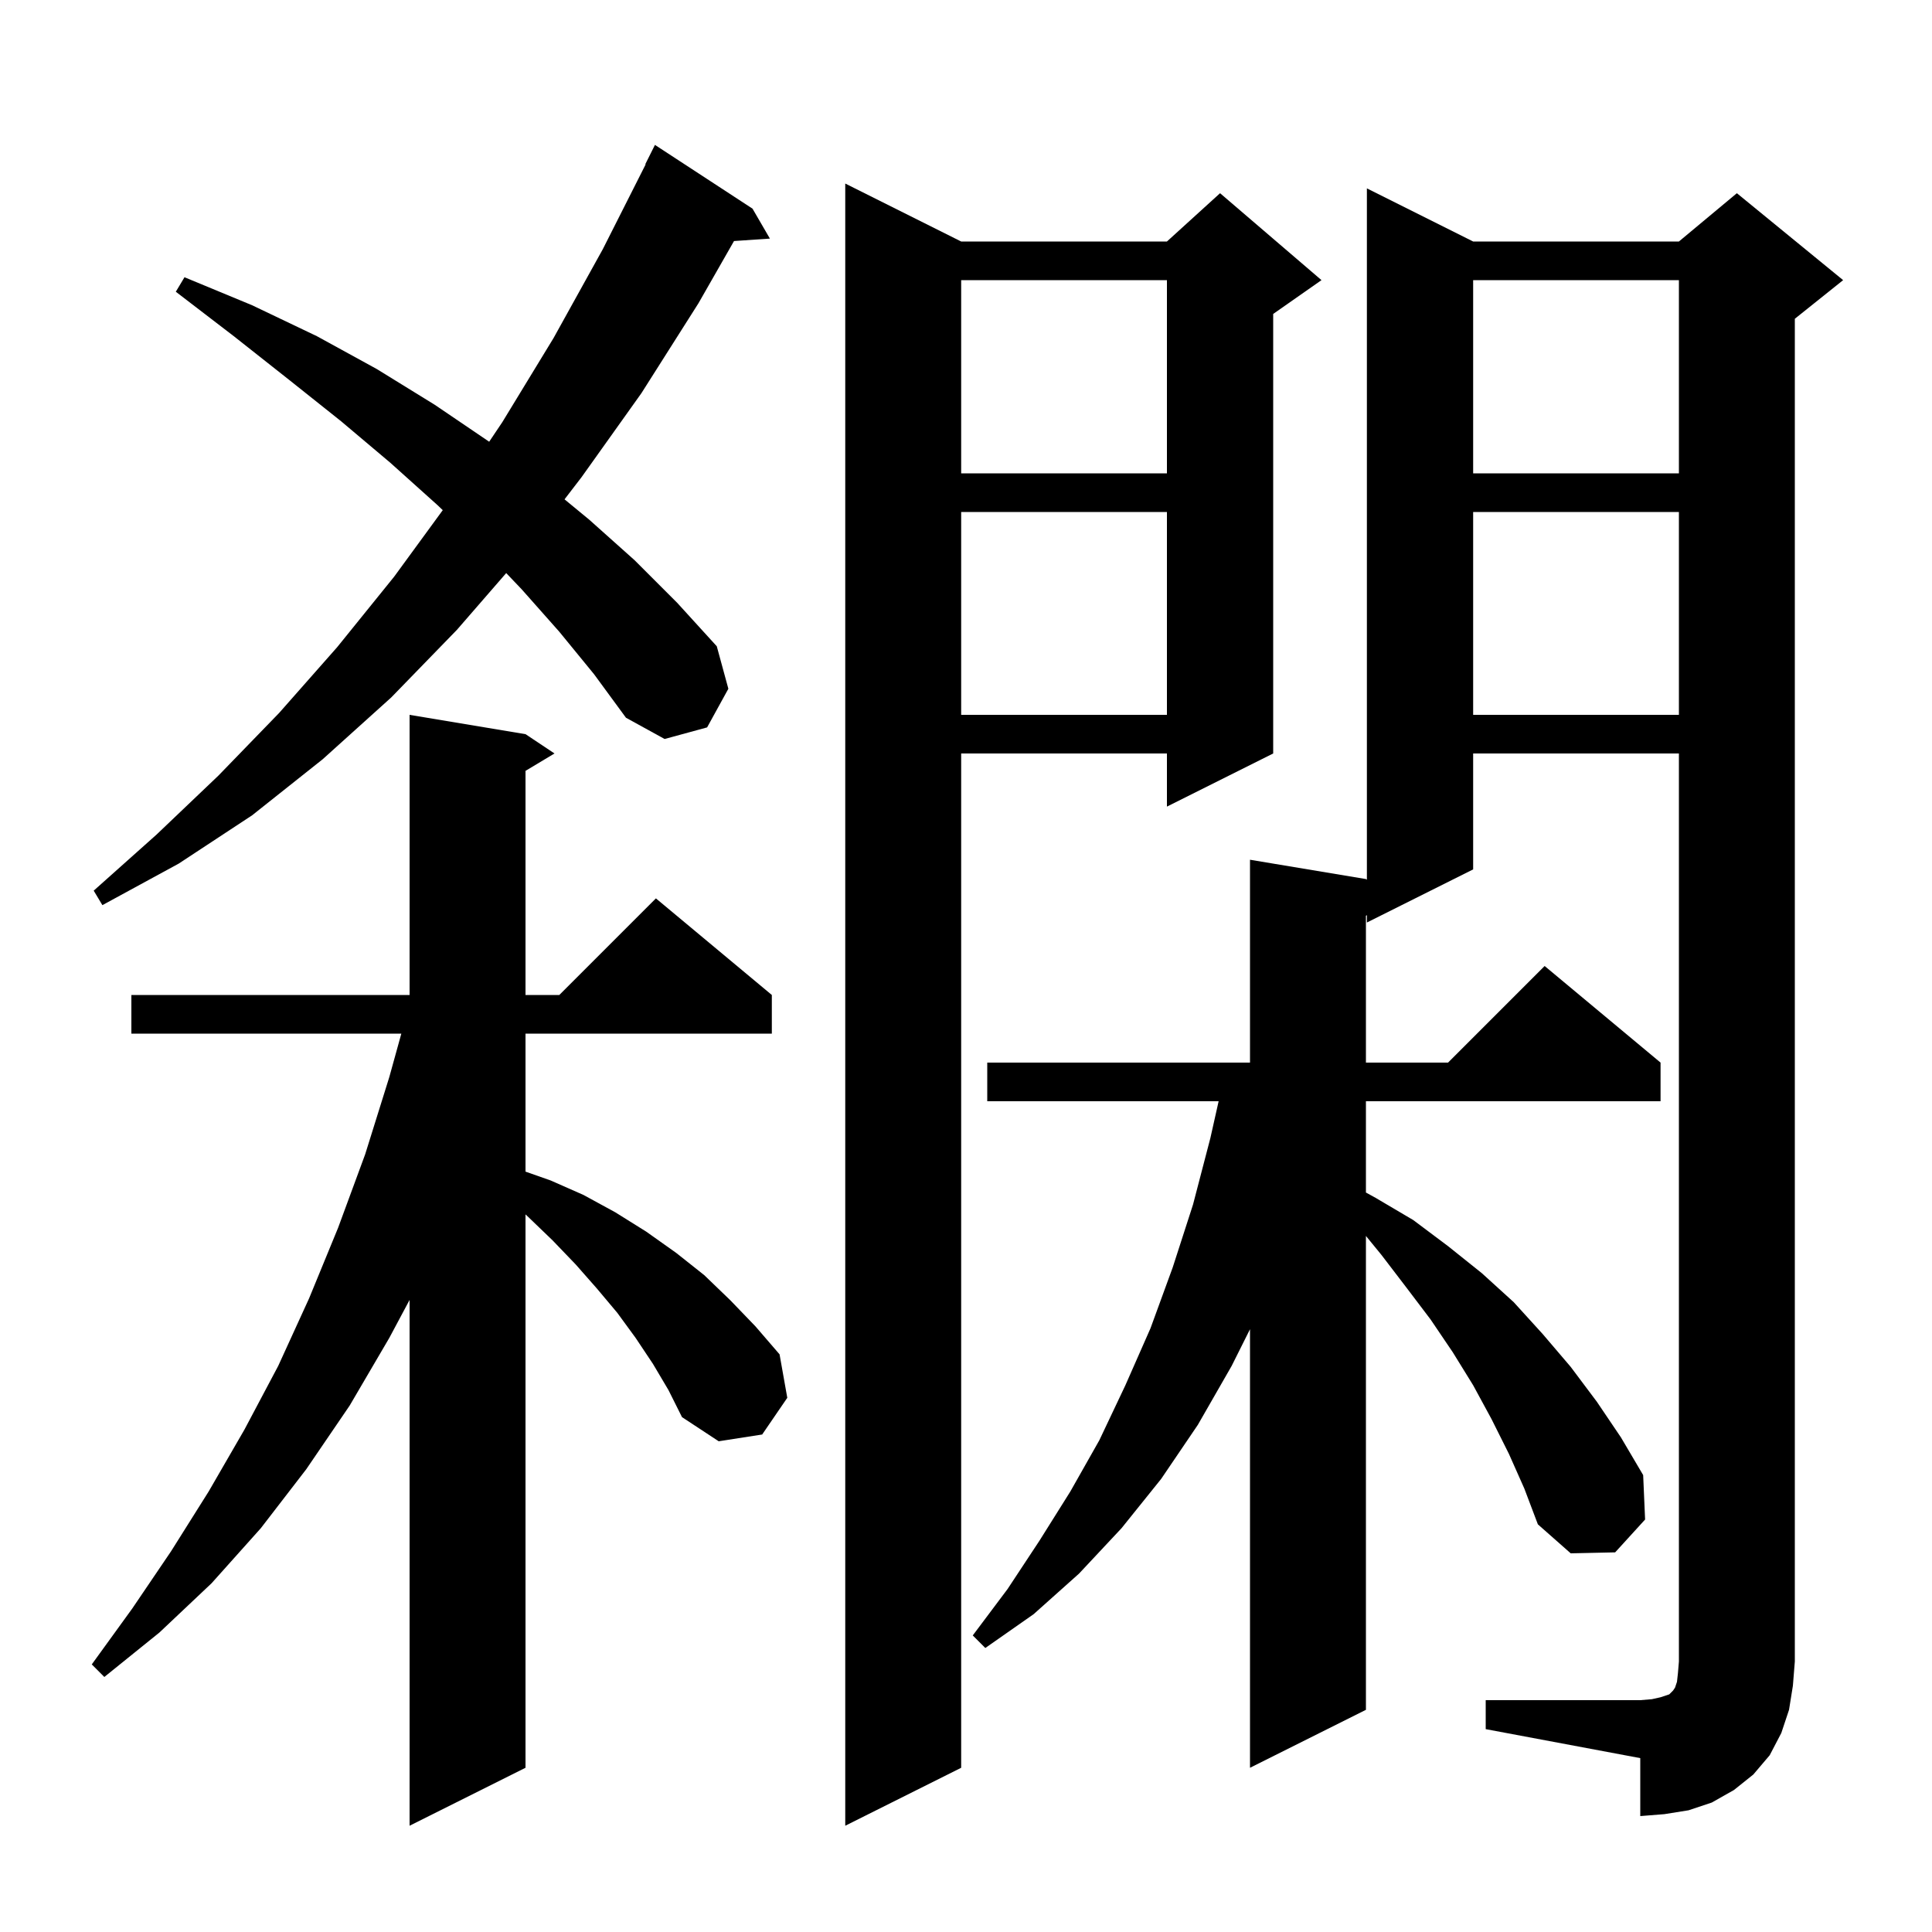 <svg xmlns="http://www.w3.org/2000/svg" xmlns:xlink="http://www.w3.org/1999/xlink" version="1.1" baseProfile="full" viewBox="0 0 200 200" width="200" height="200"><g fill="currentColor"><path d="M 67.6 141.2 L 65.8 138.5 L 63.9 135.9 L 61.8 133.4 L 59.6 130.9 L 57.2 128.4 L 54.6 125.9 L 54.4 125.715 L 54.4 183.0 L 42.4 189.0 L 42.4 134.569 L 40.3 138.5 L 36.2 145.5 L 31.7 152.1 L 27.0 158.2 L 21.9 163.9 L 16.5 169.0 L 10.8 173.6 L 9.5 172.3 L 13.7 166.5 L 17.7 160.6 L 21.6 154.4 L 25.3 148.0 L 28.8 141.4 L 32.0 134.4 L 35.0 127.1 L 37.8 119.5 L 40.3 111.5 L 41.546 107.0 L 13.6 107.0 L 13.6 103.0 L 42.4 103.0 L 42.4 74.0 L 54.4 76.0 L 57.4 78.0 L 54.4 79.8 L 54.4 103.0 L 57.9 103.0 L 67.9 93.0 L 79.9 103.0 L 79.9 107.0 L 54.4 107.0 L 54.4 121.286 L 57.0 122.2 L 60.4 123.7 L 63.7 125.5 L 66.9 127.5 L 70.0 129.7 L 72.9 132.0 L 75.6 134.6 L 78.2 137.3 L 80.7 140.2 L 81.5 144.7 L 78.9 148.5 L 74.4 149.2 L 70.6 146.7 L 69.2 143.9 Z M 99.5 25.0 L 120.8 25.0 L 126.3 20.0 L 136.8 29.0 L 131.8 32.5 L 131.8 78.0 L 120.8 83.5 L 120.8 78.0 L 99.5 78.0 L 99.5 183.0 L 87.5 189.0 L 87.5 19.0 Z M 153.8 176.0 L 169.8 176.0 L 171.0 175.9 L 171.9 175.7 L 172.8 175.4 L 173.2 175.0 L 173.4 174.7 L 173.6 174.1 L 173.7 173.2 L 173.8 172.0 L 173.8 78.0 L 152.5 78.0 L 152.5 90.0 L 141.5 95.5 L 141.5 94.74 L 141.4 94.8 L 141.4 110.0 L 149.9 110.0 L 159.9 100.0 L 171.9 110.0 L 171.9 114.0 L 141.4 114.0 L 141.4 123.45 L 142.4 124.0 L 146.3 126.3 L 149.9 129.0 L 153.4 131.8 L 156.7 134.8 L 159.7 138.1 L 162.6 141.5 L 165.3 145.1 L 167.8 148.8 L 170.1 152.7 L 170.3 157.3 L 167.2 160.7 L 162.6 160.8 L 159.2 157.8 L 157.8 154.1 L 156.2 150.5 L 154.4 146.9 L 152.5 143.4 L 150.4 140.0 L 148.1 136.6 L 145.6 133.3 L 143.0 129.9 L 141.4 127.944 L 141.4 177.0 L 129.4 183.0 L 129.4 137.6 L 127.5 141.4 L 124.0 147.5 L 120.2 153.1 L 116.1 158.2 L 111.7 162.9 L 107.0 167.1 L 102.0 170.6 L 100.7 169.3 L 104.3 164.5 L 107.6 159.5 L 110.8 154.4 L 113.8 149.1 L 116.5 143.4 L 119.1 137.5 L 121.4 131.2 L 123.5 124.7 L 125.3 117.8 L 126.152 114.0 L 102.2 114.0 L 102.2 110.0 L 129.4 110.0 L 129.4 89.0 L 141.4 91.0 L 141.5 91.067 L 141.5 19.5 L 152.5 25.0 L 173.8 25.0 L 179.8 20.0 L 190.8 29.0 L 185.8 33.0 L 185.8 172.0 L 185.6 174.5 L 185.2 177.0 L 184.4 179.4 L 183.2 181.7 L 181.5 183.7 L 179.5 185.3 L 177.2 186.6 L 174.8 187.4 L 172.3 187.8 L 169.8 188.0 L 169.8 182.0 L 153.8 179.0 Z M 57.9 65.4 L 54.0 61.0 L 52.402 59.325 L 47.3 65.2 L 40.5 72.2 L 33.4 78.6 L 26.1 84.4 L 18.5 89.4 L 10.6 93.7 L 9.7 92.2 L 16.2 86.4 L 22.6 80.3 L 28.9 73.8 L 34.9 67.0 L 40.8 59.7 L 45.834 52.811 L 45.3 52.3 L 40.4 47.9 L 35.3 43.6 L 29.9 39.3 L 24.2 34.8 L 18.2 30.2 L 19.1 28.7 L 26.1 31.6 L 32.8 34.8 L 39.0 38.2 L 45.0 41.9 L 50.6 45.7 L 50.639 45.729 L 52.0 43.7 L 57.3 35.0 L 62.4 25.8 L 66.838 17.016 L 66.8 17.0 L 67.8 15.0 L 77.9 21.6 L 79.7 24.7 L 75.985 24.952 L 72.3 31.4 L 66.4 40.7 L 60.2 49.4 L 58.44 51.691 L 61.0 53.8 L 65.7 58.0 L 70.1 62.4 L 74.2 66.9 L 75.4 71.3 L 73.2 75.3 L 68.8 76.5 L 64.8 74.3 L 61.5 69.8 Z M 152.5 53.0 L 152.5 74.0 L 173.8 74.0 L 173.8 53.0 Z M 99.5 53.0 L 99.5 74.0 L 120.8 74.0 L 120.8 53.0 Z M 152.5 29.0 L 152.5 49.0 L 173.8 49.0 L 173.8 29.0 Z M 99.5 29.0 L 99.5 49.0 L 120.8 49.0 L 120.8 29.0 Z "/></g></svg>